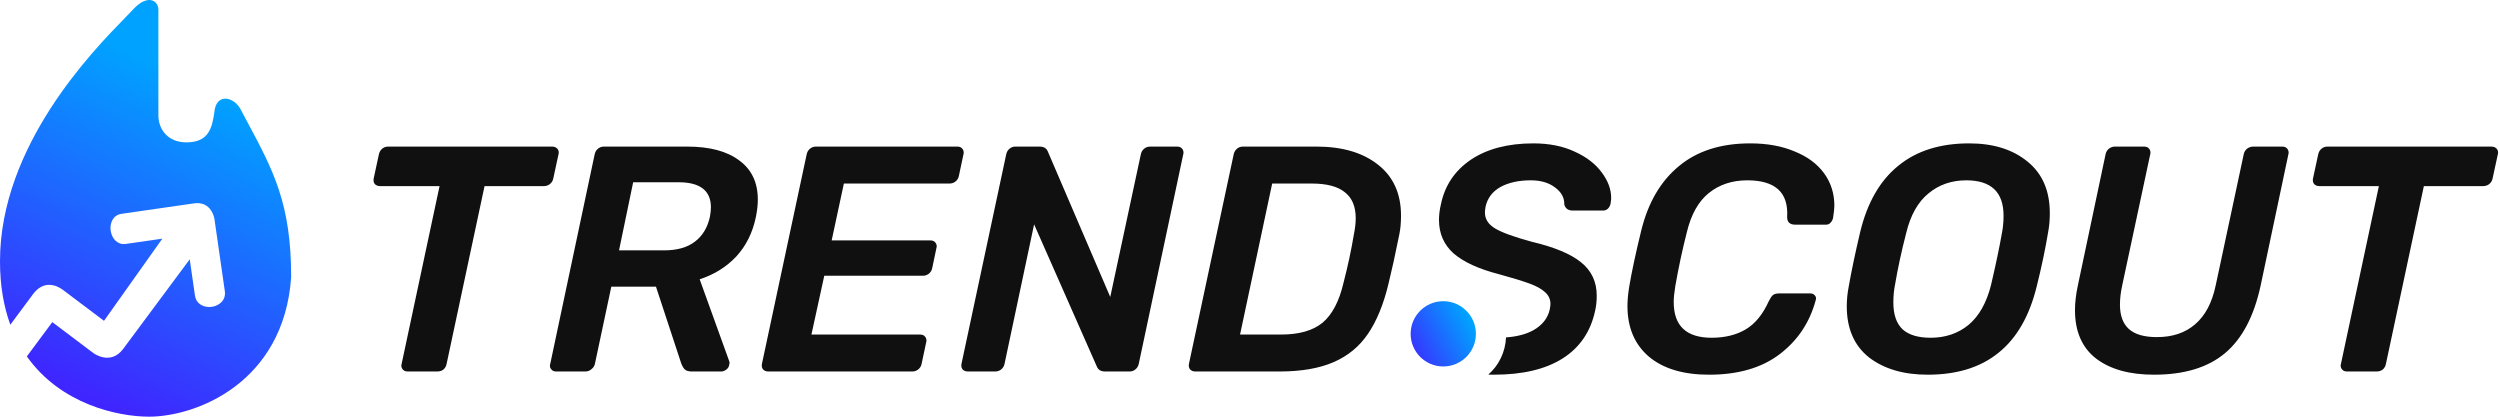 <?xml version="1.0" encoding="UTF-8"?> <svg xmlns="http://www.w3.org/2000/svg" width="498" height="83" viewBox="0 0 498 83" fill="none"> <path fill-rule="evenodd" clip-rule="evenodd" d="M80.2 73.552C80.413 73.851 80.755 74 81.224 74H87.112C87.581 74 87.987 73.872 88.328 73.616C88.669 73.317 88.883 72.933 88.968 72.464L96.52 37.072H108.36C108.787 37.072 109.171 36.944 109.512 36.688C109.896 36.389 110.131 36.005 110.216 35.536L111.24 30.8C111.283 30.672 111.304 30.544 111.304 30.416C111.304 30.117 111.219 29.861 111.048 29.648C110.792 29.349 110.429 29.2 109.96 29.2H77.32C76.851 29.2 76.445 29.349 76.104 29.648C75.763 29.947 75.549 30.331 75.464 30.8L74.44 35.536C74.355 35.963 74.419 36.325 74.632 36.624C74.888 36.923 75.251 37.072 75.72 37.072H87.56L80.008 72.464C79.965 72.592 79.944 72.699 79.944 72.784C79.944 73.083 80.029 73.339 80.2 73.552ZM109.805 73.552C110.019 73.851 110.339 74 110.765 74H116.589C117.059 74 117.464 73.851 117.805 73.552C118.189 73.253 118.424 72.891 118.509 72.464L121.773 57.104H130.67L135.661 72.272C135.832 72.784 136.067 73.211 136.365 73.552C136.664 73.851 137.155 74 137.837 74H143.661C144.003 74 144.344 73.872 144.685 73.616C145.027 73.36 145.219 73.04 145.262 72.656C145.304 72.528 145.325 72.4 145.325 72.272C145.325 72.144 145.304 72.037 145.262 71.952L139.374 55.632C142.275 54.693 144.707 53.179 146.67 51.088C148.632 48.955 149.934 46.331 150.573 43.216C150.829 41.979 150.958 40.827 150.958 39.76C150.958 36.347 149.72 33.744 147.245 31.952C144.813 30.117 141.357 29.2 136.878 29.2H120.301C119.832 29.2 119.427 29.349 119.086 29.648C118.744 29.947 118.531 30.331 118.445 30.8L109.613 72.464C109.571 72.592 109.549 72.72 109.549 72.848C109.549 73.147 109.635 73.381 109.805 73.552ZM138.413 48.144C136.92 49.296 134.872 49.872 132.269 49.872H123.31L126.126 36.304H135.15C139.459 36.304 141.614 37.968 141.614 41.296C141.614 41.808 141.549 42.427 141.421 43.152C140.952 45.328 139.949 46.992 138.413 48.144ZM151.972 73.552C152.228 73.851 152.591 74 153.06 74H181.732C182.159 74 182.543 73.872 182.884 73.616C183.268 73.317 183.503 72.933 183.588 72.464L184.484 68.24C184.527 68.112 184.548 67.984 184.548 67.856C184.548 67.557 184.463 67.301 184.292 67.088C184.079 66.789 183.737 66.64 183.268 66.64H161.636L164.196 54.928H183.844C184.271 54.928 184.655 54.8 184.996 54.544C185.38 54.245 185.615 53.861 185.7 53.392L186.532 49.424C186.575 49.296 186.596 49.189 186.596 49.104C186.596 48.805 186.511 48.549 186.34 48.336C186.127 48.037 185.785 47.888 185.316 47.888H165.668L168.1 36.56H189.156C189.583 36.56 189.967 36.432 190.308 36.176C190.692 35.877 190.927 35.493 191.012 35.024L191.908 30.8C191.951 30.672 191.972 30.544 191.972 30.416C191.972 30.117 191.887 29.861 191.716 29.648C191.503 29.349 191.161 29.2 190.692 29.2H162.532C162.063 29.2 161.657 29.349 161.316 29.648C160.975 29.947 160.761 30.331 160.676 30.8L151.78 72.464C151.695 72.891 151.759 73.253 151.972 73.552ZM191.722 73.552C191.978 73.851 192.341 74 192.81 74H198.25C198.677 74 199.061 73.872 199.402 73.616C199.786 73.317 200.021 72.933 200.106 72.464L205.994 44.688L218.474 72.976C218.73 73.659 219.285 74 220.138 74H225.002C225.471 74 225.877 73.851 226.218 73.552C226.559 73.253 226.773 72.869 226.858 72.4L235.69 30.8C235.733 30.672 235.754 30.544 235.754 30.416C235.754 30.117 235.669 29.861 235.498 29.648C235.285 29.349 234.943 29.2 234.474 29.2H229.098C228.629 29.2 228.223 29.349 227.882 29.648C227.541 29.947 227.327 30.331 227.242 30.8L221.162 59.152L208.746 30.224C208.49 29.541 207.935 29.2 207.082 29.2H202.218C201.791 29.2 201.407 29.349 201.066 29.648C200.725 29.947 200.511 30.331 200.426 30.8L191.53 72.464C191.445 72.891 191.509 73.253 191.722 73.552ZM237.034 73.552C237.29 73.851 237.653 74 238.122 74H254.891C259.2 74 262.784 73.381 265.643 72.144C268.501 70.907 270.784 69.029 272.49 66.512C274.24 63.952 275.605 60.624 276.587 56.528C277.269 53.755 277.995 50.448 278.762 46.608C278.976 45.541 279.083 44.325 279.083 42.96C279.083 38.565 277.546 35.173 274.475 32.784C271.445 30.395 267.37 29.2 262.251 29.2H247.594C247.125 29.2 246.72 29.349 246.378 29.648C246.037 29.947 245.824 30.331 245.738 30.8L236.842 72.464C236.757 72.891 236.821 73.253 237.034 73.552ZM263.467 64.272C261.547 65.851 258.794 66.64 255.21 66.64H247.018L253.419 36.56H261.29C264.277 36.56 266.475 37.136 267.882 38.288C269.333 39.397 270.059 41.125 270.059 43.472C270.059 44.453 269.93 45.563 269.674 46.8C269.163 49.872 268.48 53.051 267.627 56.336C266.773 60.005 265.387 62.651 263.467 64.272ZM296.466 74.623C296.834 74.634 297.208 74.64 297.588 74.64C303.263 74.64 307.807 73.573 311.22 71.44C314.676 69.264 316.852 66.085 317.748 61.904C317.961 61.008 318.068 60.005 318.068 58.896C318.068 56.123 317.023 53.904 314.932 52.24C312.884 50.576 309.599 49.211 305.076 48.144C301.62 47.205 299.209 46.331 297.844 45.52C296.479 44.709 295.796 43.643 295.796 42.32C295.796 42.064 295.839 41.68 295.924 41.168C296.308 39.461 297.289 38.16 298.868 37.264C300.489 36.368 302.516 35.92 304.948 35.92C306.911 35.92 308.511 36.389 309.748 37.328C311.028 38.267 311.647 39.397 311.604 40.72C311.817 41.531 312.372 41.936 313.268 41.936H319.348C319.732 41.936 320.052 41.808 320.308 41.552C320.564 41.296 320.735 40.976 320.82 40.592C320.905 40.08 320.948 39.696 320.948 39.44C320.948 37.733 320.329 36.048 319.092 34.384C317.855 32.677 316.063 31.291 313.716 30.224C311.369 29.115 308.617 28.56 305.46 28.56C300.383 28.56 296.223 29.648 292.98 31.824C289.78 34 287.796 36.965 287.028 40.72C286.772 41.787 286.644 42.811 286.644 43.792C286.644 46.523 287.625 48.763 289.588 50.512C291.593 52.219 294.58 53.584 298.548 54.608C301.193 55.333 303.22 55.952 304.628 56.464C306.036 56.976 307.081 57.552 307.764 58.192C308.489 58.832 308.852 59.621 308.852 60.56C308.852 60.731 308.809 61.072 308.724 61.584C308.34 63.376 307.231 64.784 305.396 65.808C303.983 66.582 302.186 67.05 300.005 67.214C299.864 70.14 298.549 72.814 296.466 74.623ZM328.476 71.056C331.335 73.445 335.324 74.64 340.444 74.64C346.247 74.64 350.94 73.275 354.524 70.544C358.108 67.813 360.497 64.229 361.692 59.792C361.735 59.664 361.756 59.557 361.756 59.472C361.756 59.216 361.671 59.003 361.5 58.832C361.287 58.576 360.988 58.448 360.604 58.448H354.396C353.884 58.448 353.479 58.555 353.18 58.768C352.924 58.981 352.647 59.387 352.348 59.984C351.153 62.629 349.617 64.507 347.74 65.616C345.863 66.725 343.601 67.28 340.956 67.28C335.921 67.28 333.404 64.912 333.404 60.176C333.404 59.323 333.511 58.256 333.724 56.976C334.364 53.307 335.132 49.723 336.028 46.224C336.881 42.683 338.353 40.08 340.444 38.416C342.535 36.752 345.073 35.92 348.06 35.92C353.649 35.92 356.295 38.352 355.996 43.216C355.996 44.24 356.529 44.752 357.596 44.752H363.74C364.124 44.752 364.423 44.624 364.636 44.368C364.892 44.112 365.063 43.792 365.148 43.408C365.319 42.299 365.404 41.488 365.404 40.976C365.404 38.544 364.721 36.389 363.356 34.512C361.991 32.635 360.028 31.184 357.468 30.16C354.951 29.093 352.007 28.56 348.636 28.56C342.791 28.56 338.055 30.075 334.428 33.104C330.801 36.091 328.305 40.357 326.94 45.904C325.831 50.427 325.02 54.224 324.508 57.296C324.295 58.704 324.188 59.92 324.188 60.944C324.188 65.253 325.617 68.624 328.476 71.056ZM372.291 71.184C375.278 73.488 379.182 74.64 384.003 74.64C389.806 74.64 394.499 73.189 398.084 70.288C401.71 67.387 404.249 62.992 405.7 57.104C406.681 53.179 407.449 49.531 408.003 46.16C408.217 45.051 408.323 43.813 408.323 42.448C408.323 38.011 406.851 34.597 403.908 32.208C400.963 29.776 397.081 28.56 392.26 28.56C386.457 28.56 381.742 30.053 378.115 33.04C374.489 35.984 371.972 40.357 370.563 46.16C369.582 50.299 368.814 53.947 368.26 57.104C368.003 58.427 367.876 59.728 367.876 61.008C367.876 65.445 369.347 68.837 372.291 71.184ZM392.132 64.72C390.041 66.427 387.524 67.28 384.58 67.28C382.105 67.28 380.249 66.725 379.011 65.616C377.774 64.464 377.156 62.672 377.156 60.24C377.156 59.003 377.262 57.851 377.476 56.784C378.03 53.499 378.777 50.043 379.715 46.416C380.569 42.875 382.041 40.251 384.132 38.544C386.222 36.795 388.739 35.92 391.684 35.92C396.633 35.92 399.107 38.267 399.107 42.96C399.107 44.197 399.001 45.349 398.787 46.416C398.275 49.317 397.55 52.773 396.611 56.784C395.715 60.325 394.222 62.971 392.132 64.72ZM417.559 71.44C420.376 73.573 424.215 74.64 429.08 74.64C435.096 74.64 439.81 73.211 443.223 70.352C446.637 67.493 449.005 62.992 450.327 56.848L455.831 30.8C455.874 30.672 455.895 30.544 455.895 30.416C455.895 30.117 455.81 29.861 455.64 29.648C455.426 29.349 455.085 29.2 454.615 29.2H448.856C448.386 29.2 447.959 29.349 447.575 29.648C447.234 29.947 447.021 30.331 446.935 30.8L441.368 56.848C440.642 60.304 439.277 62.885 437.271 64.592C435.309 66.299 432.77 67.152 429.656 67.152C427.138 67.152 425.282 66.619 424.088 65.552C422.893 64.485 422.295 62.864 422.295 60.688C422.295 59.493 422.445 58.213 422.744 56.848L428.312 30.8C428.354 30.672 428.376 30.544 428.376 30.416C428.376 30.117 428.29 29.861 428.119 29.648C427.906 29.349 427.565 29.2 427.096 29.2H421.271C420.845 29.2 420.439 29.349 420.055 29.648C419.714 29.947 419.501 30.331 419.416 30.8L413.912 56.848C413.528 58.64 413.335 60.283 413.335 61.776C413.335 66.043 414.744 69.264 417.559 71.44ZM466.512 73.552C466.726 73.851 467.067 74 467.537 74H473.425C473.894 74 474.299 73.872 474.64 73.616C474.982 73.317 475.195 72.933 475.281 72.464L482.833 37.072H494.672C495.099 37.072 495.483 36.944 495.825 36.688C496.209 36.389 496.443 36.005 496.528 35.536L497.553 30.8C497.595 30.672 497.616 30.544 497.616 30.416C497.616 30.117 497.531 29.861 497.36 29.648C497.105 29.349 496.742 29.2 496.273 29.2H463.632C463.163 29.2 462.758 29.349 462.416 29.648C462.075 29.947 461.862 30.331 461.777 30.8L460.752 35.536C460.667 35.963 460.731 36.325 460.945 36.624C461.2 36.923 461.563 37.072 462.032 37.072H473.873L466.321 72.464C466.278 72.592 466.257 72.699 466.257 72.784C466.257 73.083 466.342 73.339 466.512 73.552Z" fill="#101010"></path> <circle cx="287.5" cy="66.5" r="6.5" fill="url(#paint0_linear)"></circle> <path fill-rule="evenodd" clip-rule="evenodd" d="M29.696 83C38.976 83 56.515 76.352 58 55.224C58 40.59 54.479 34.019 49.233 24.229C48.766 23.357 48.285 22.46 47.792 21.529C46.4 19.253 43 18.5 42.688 22.44C42.224 25.628 41.5 28.36 37.12 28.36C33.408 28.36 31.552 25.732 31.552 23V1.95C31.552 0.129 29.418 -1.328 26.448 1.95C26.084 2.351 25.538 2.91 24.849 3.615C18.5 10.11 0 29.036 0 52.037C0 56.965 0.763 61.145 2.06 64.682L6.577 58.6C8.613 55.858 11.112 56.675 12.532 57.742C13.951 58.809 20.716 63.907 20.716 63.907L32.338 47.542L25.078 48.588C21.619 49.087 20.754 43.091 24.213 42.592L38.62 40.515C42.193 40 42.712 43.598 42.712 43.598L44.786 57.989C45.305 61.587 39.35 62.445 38.831 58.847L37.794 51.652L24.558 69.474C22.012 72.901 18.602 70.333 18.602 70.333L10.419 64.167L5.348 70.996C12.051 80.501 23.42 83 29.696 83Z" fill="url(#paint1_linear)"></path> <defs> <linearGradient id="paint0_linear" x1="281" y1="73" x2="294" y2="66" gradientUnits="userSpaceOnUse"> <stop stop-color="#3F25FF"></stop> <stop offset="1" stop-color="#00A2FF"></stop> </linearGradient> <linearGradient id="paint1_linear" x1="13.456" y1="77.081" x2="41.809" y2="17.921" gradientUnits="userSpaceOnUse"> <stop stop-color="#3F25FF"></stop> <stop offset="1" stop-color="#00A2FF"></stop> </linearGradient> </defs> </svg> 